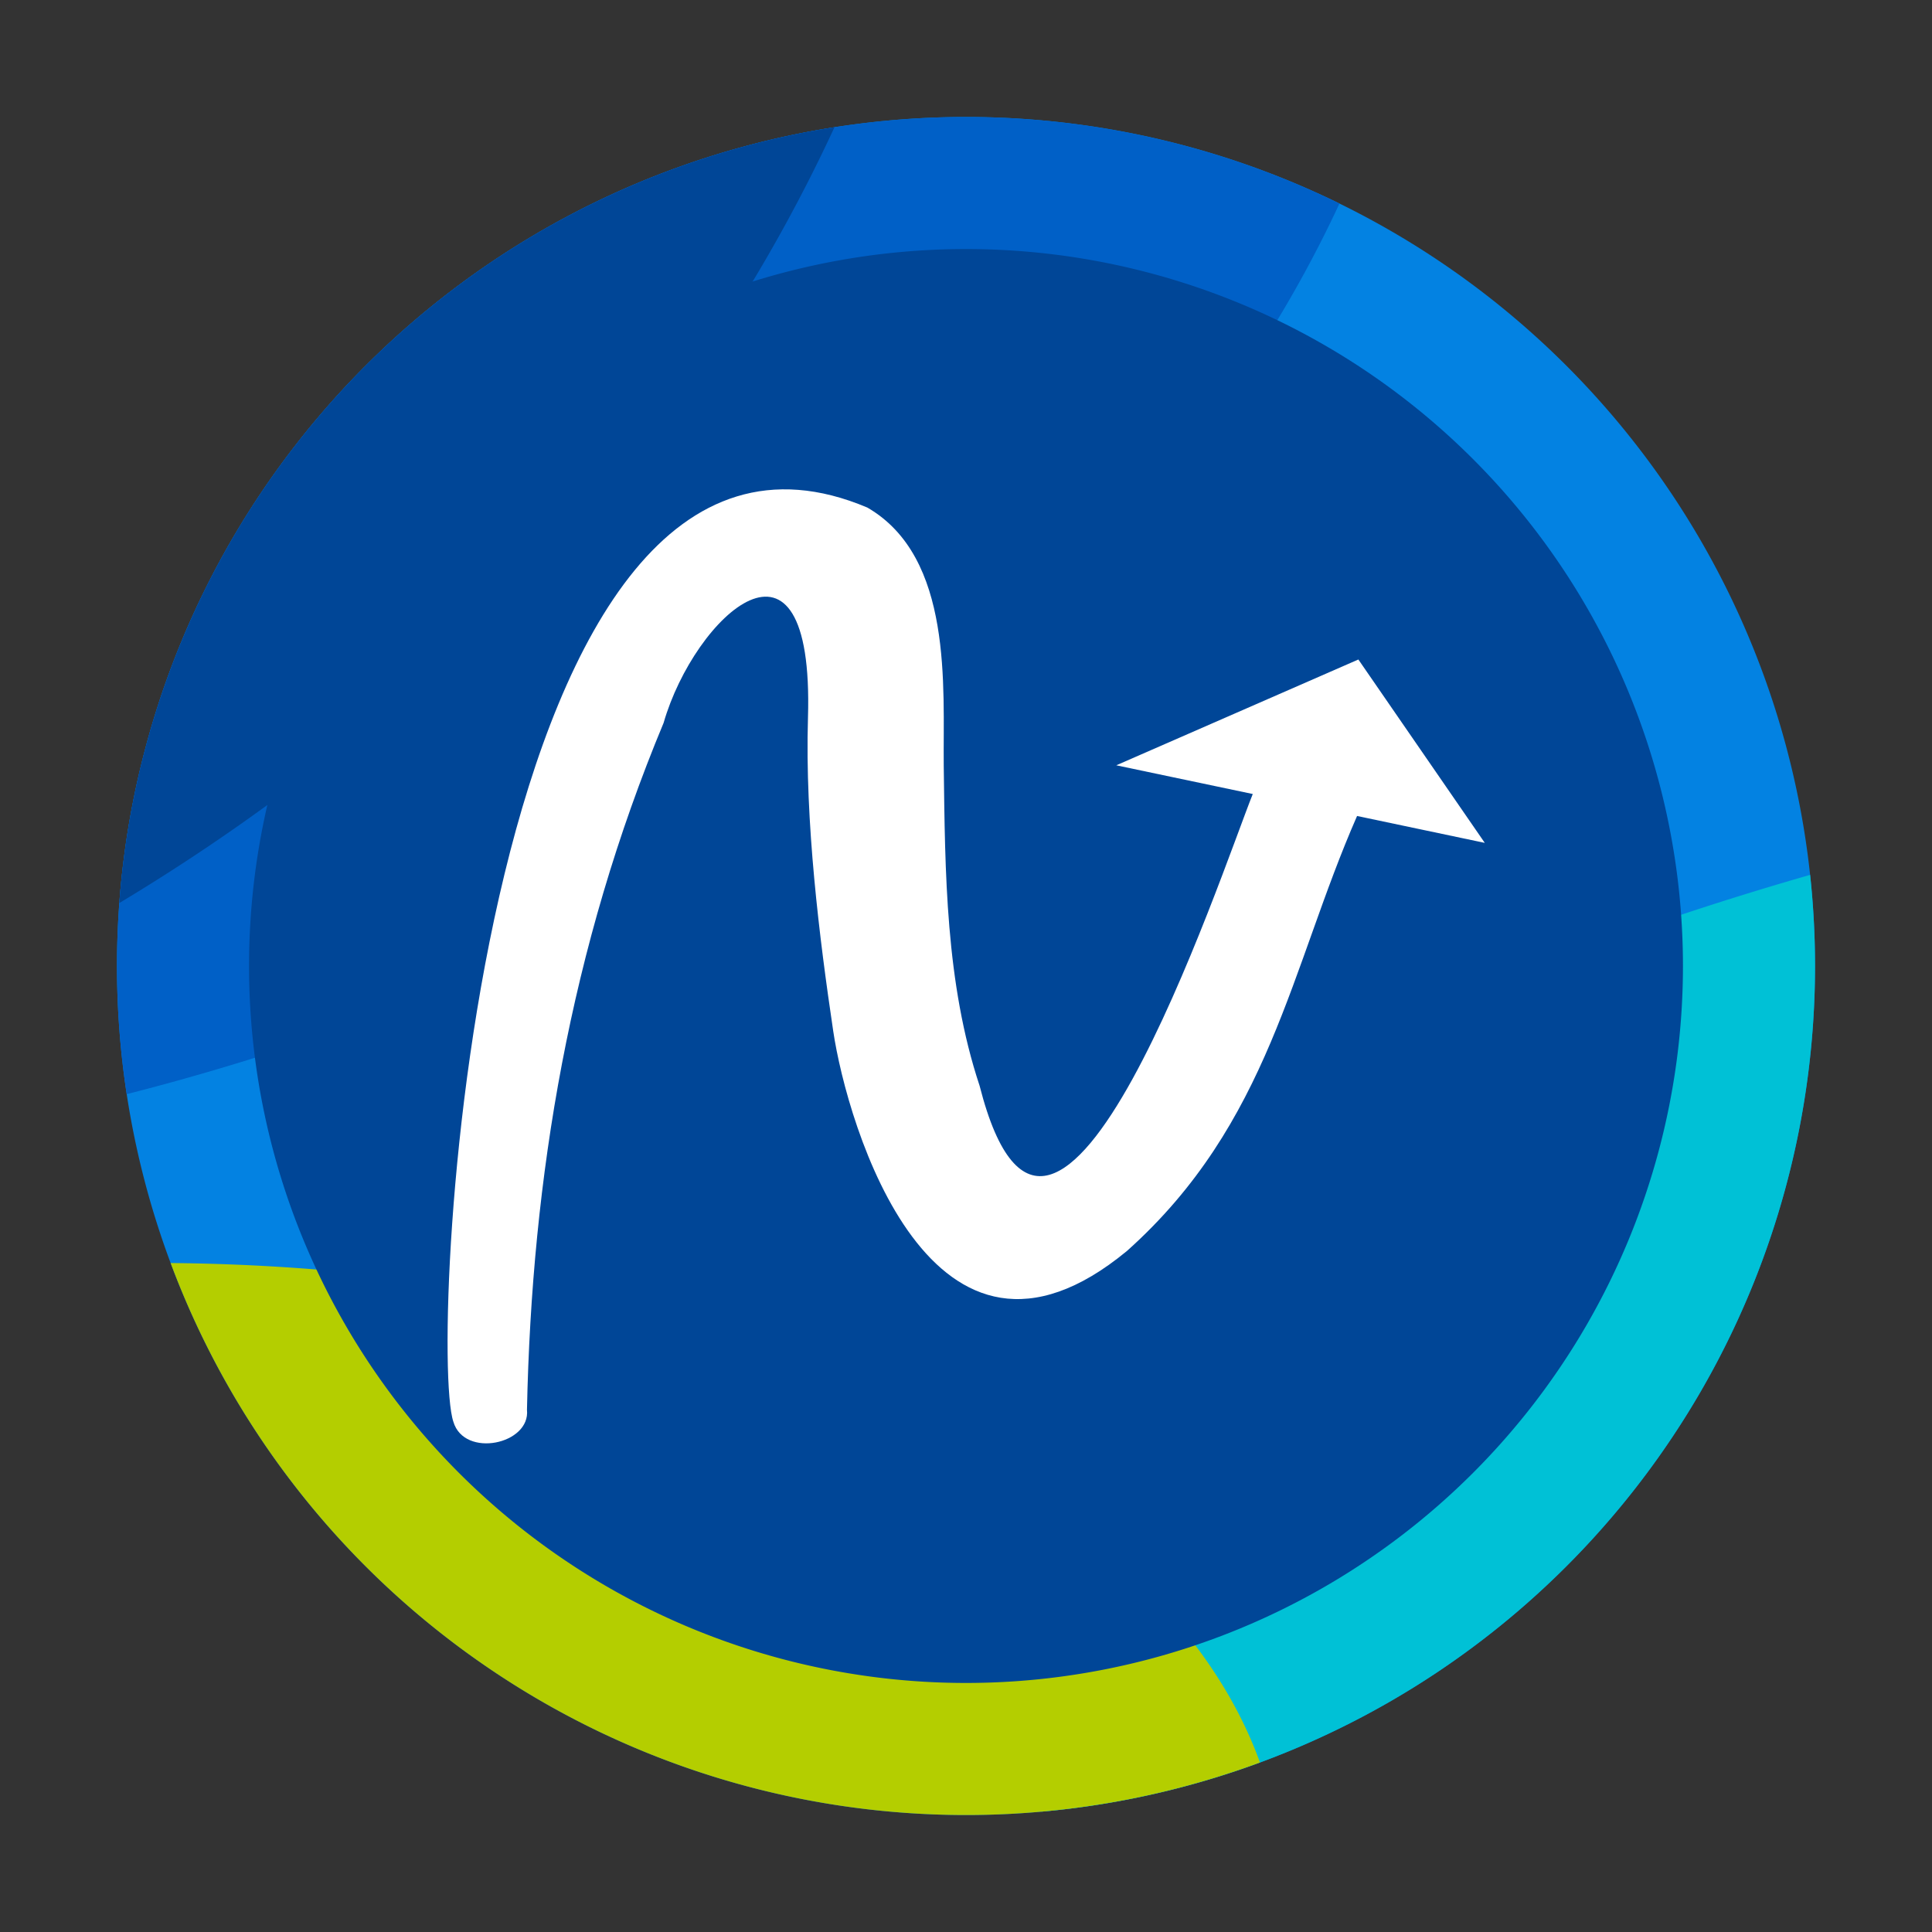 <?xml version="1.0" encoding="UTF-8" standalone="no"?>
<svg
   width="1024"
   height="1024"
   viewBox="0 0 1024 1024"
   version="1.1"
   xml:space="preserve"
   style="clip-rule:evenodd;fill-rule:evenodd;stroke-linejoin:round;stroke-miterlimit:2"
   id="svg7"
   xmlns:xlink="http://www.w3.org/1999/xlink"
   xmlns="http://www.w3.org/2000/svg"
   xmlns:svg="http://www.w3.org/2000/svg"><rect x="0" y="0" width="1024" height="1024" fill="#333333" stroke="none"/><defs
   id="defs7"><linearGradient
     id="swatch16"><stop
       style="stop-color:#ffffff;stop-opacity:1;"
       offset="0"
       id="stop16" /></linearGradient><linearGradient
     id="swatch15"><stop
       style="stop-color:#0060c7;stop-opacity:1;"
       offset="0"
       id="stop15" /></linearGradient><linearGradient
     id="swatch14"><stop
       style="stop-color:#b4ce00;stop-opacity:1;"
       offset="0"
       id="stop14" /></linearGradient><linearGradient
     id="swatch13"><stop
       style="stop-color:#004697;stop-opacity:1;"
       offset="0"
       id="stop13" /></linearGradient><linearGradient
     id="swatch12"><stop
       style="stop-color:#00c1d6;stop-opacity:1;"
       offset="0"
       id="stop12" /></linearGradient><linearGradient
     id="swatch11"><stop
       style="stop-color:#0382e2;stop-opacity:1;"
       offset="0"
       id="stop11" /></linearGradient><style
     id="style1">
      .cls-1 {
        fill: #0382e2;
      }

      .cls-1, .cls-2, .cls-3, .cls-4, .cls-5, .cls-6 {
        stroke-width: 0px;
      }

      .cls-2 {
        fill: #00c1d6;
      }

      .cls-3 {
        fill: #b4ce00;
      }

      .cls-4 {
        fill: #fff;
      }

      .cls-5 {
        fill: #0060c7;
      }

      .cls-6 {
        fill: #004697;
      }
    </style><style
     id="style1-9">
      .cls-1 {
        fill: #0382e2;
      }

      .cls-1, .cls-2, .cls-3, .cls-4, .cls-5, .cls-6 {
        stroke-width: 0px;
      }

      .cls-2 {
        fill: #00c1d6;
      }

      .cls-3 {
        fill: #b4ce00;
      }

      .cls-4 {
        fill: #fff;
      }

      .cls-5 {
        fill: #0060c7;
      }

      .cls-6 {
        fill: #004697;
      }
    </style><style
     id="style1-7">
      .cls-1 {
        fill: #fff;
      }

      .cls-1, .cls-2 {
        stroke-width: 0px;
      }

      .cls-2 {
        fill: #004697;
      }
    </style><linearGradient
     xlink:href="#swatch13"
     id="linearGradient1"
     gradientUnits="userSpaceOnUse"
     x1="132"
     y1="512"
     x2="892"
     y2="512" /></defs>
    
    <g
   id="g12"
   clip-path="none"
   style="clip-rule:evenodd;display:inline;fill-rule:evenodd;stroke-linejoin:round;stroke-miterlimit:2"><path
     id="ellipse1"
     clip-path="none"
     style="clip-rule:evenodd;fill:url(#swatch11);fill-rule:evenodd;stroke-width:11.339;stroke-linecap:round;stroke-linejoin:round;stroke-miterlimit:2"
     d="M 512,62 A 450,450 0 0 0 62,512 450,450 0 0 0 512,962 450,450 0 0 0 962,512 450,450 0 0 0 512,62 Z" /><path
     id="ellipse2"
     clip-path="none"
     style="clip-rule:evenodd;fill:url(#swatch12);fill-rule:evenodd;stroke-width:17.638;stroke-linecap:round;stroke-linejoin:round;stroke-miterlimit:2"
     d="M 959.4,463.697 A 1220.51,449.455 0 0 0 489.459,818.117 1220.51,449.455 0 0 0 552.061,960.213 450,450 0 0 0 962,512 450,450 0 0 0 959.4,463.697 Z" /><path
     id="ellipse8"
     clip-path="none"
     style="clip-rule:evenodd;fill:url(#swatch14);fill-rule:evenodd;stroke-width:14.151;stroke-linecap:round;stroke-linejoin:round;stroke-miterlimit:2"
     d="M 90.439,669.439 A 450,450 0 0 0 512,962 450,450 0 0 0 667.809,934.166 598.138,328.438 0 0 0 90.439,669.439 Z" /><path
     id="ellipse9"
     clip-path="none"
     style="display:inline;fill:url(#swatch15);stroke-width:10.961;stroke-linecap:round;stroke-linejoin:round"
     d="M 512,62 A 450,450 0 0 0 62,512 450,450 0 0 0 67.156,579.928 1044.728,755.447 0 0 0 709.941,107.873 450,450 0 0 0 512,62 Z" /><path
     id="ellipse10"
     clip-path="none"
     style="fill:url(#swatch13);stroke-width:11.339;stroke-linecap:round;stroke-linejoin:round"
     d="M 442.289,67.432 A 450,450 0 0 0 63.238,478.627 1069.024,912.205 0 0 0 442.289,67.432 Z" /><path
     id="circle12"
     clip-path="none"
     style="clip-rule:evenodd;display:inline;fill:url(#linearGradient1);fill-opacity:1;fill-rule:evenodd;stroke:none;stroke-width:1.431;stroke-linejoin:round;stroke-miterlimit:2"
     d="M 512,132 A 380,380 0 0 0 132,512 380,380 0 0 0 512,892 380,380 0 0 0 892,512 380,380 0 0 0 512,132 Z"><desc
       id="desc10">This is the background behind the text</desc></path></g><g
   id="g1"
   style="display:inline"
   transform="matrix(22.346,0,0,22.346,-2950.741,-8638.336)"><path
     class="cls-4"
     d="m 164.266,402.215 -5.741,2.509 3.237,0.681 c -0.749,1.865 -4.706,13.867 -6.479,6.921 -0.81,-2.44 -0.818,-5.063 -0.851,-7.596 -0.018,-1.869 0.228,-4.937 -1.811,-6.119 -9.23,-3.903 -10.447,19.848 -9.819,21.686 0.261,0.867 1.831,0.532 1.745,-0.287 0.114,-5.502 1.02,-10.962 3.241,-16.293 0.732,-2.539 3.575,-5.165 3.424,-0.123 -0.074,2.468 0.271,5.23 0.599,7.435 0.33,2.223 2.34,9.036 6.967,5.214 3.387,-3.025 3.881,-6.722 5.458,-10.317 l 3.029,0.638 -2.998,-4.349 c 0,0 -3e-5,0 -1e-5,0 z"
     id="path6"
     style="clip-rule:evenodd;fill:#ffffff;fill-rule:evenodd;stroke-width:0px;stroke-linejoin:round;stroke-miterlimit:2" /></g>
</svg>
